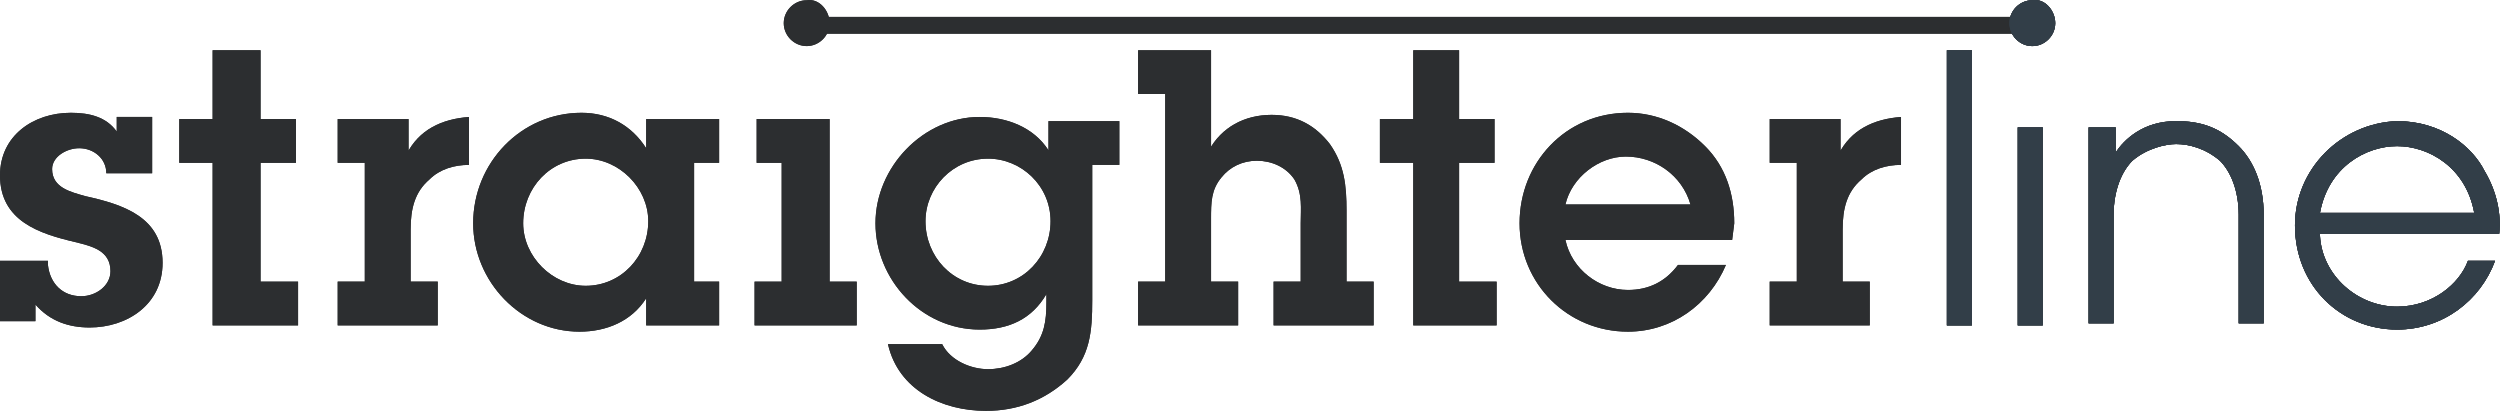 <?xml version="1.0" encoding="UTF-8"?>
<svg width="149px" height="25px" viewBox="0 0 149 25" version="1.1" xmlns="http://www.w3.org/2000/svg" xmlns:xlink="http://www.w3.org/1999/xlink">
    <title>SL-Logo-Update</title>
    <g id="Symbols" stroke="none" stroke-width="1" fill="none" fill-rule="evenodd">
        <g id="Nav" transform="translate(-36, -22)" fill-rule="nonzero">
            <g id="SL-Logo-Update" transform="translate(36, 22)">
                <g id="Straighterline-1" fill="#2C2E30">
                    <path d="M2.857,15.791 C2.982,16.909 3.727,17.655 4.845,17.655 C5.715,17.655 6.584,17.034 6.584,16.164 C6.584,14.922 5.466,14.673 4.472,14.425 C2.36,13.928 0,13.182 0,10.449 C0,8.089 1.988,6.722 4.224,6.722 C5.342,6.722 6.336,6.971 6.957,7.84 L6.957,6.971 L9.069,6.971 L9.069,10.325 L6.336,10.325 C6.336,9.455 5.59,8.834 4.721,8.834 C3.975,8.834 3.106,9.331 3.106,10.076 C3.106,11.195 4.224,11.443 5.094,11.692 C7.33,12.188 9.69,12.934 9.69,15.667 C9.69,18.152 7.578,19.518 5.342,19.518 C4.1,19.518 2.982,19.145 2.112,18.152 L2.112,19.145 L0,19.145 L0,15.543 L2.857,15.543 L2.857,15.791 Z" id="Path"></path>
                    <polygon id="Path" points="15.529 16.785 17.765 16.785 17.765 19.394 12.672 19.394 12.672 9.704 10.684 9.704 10.684 7.095 12.672 7.095 12.672 2.995 15.529 2.995 15.529 7.095 17.641 7.095 17.641 9.704 15.529 9.704"></polygon>
                    <path d="M24.225,9.207 C24.971,7.716 26.337,7.095 27.952,6.971 L27.952,9.828 C27.083,9.828 26.213,10.076 25.592,10.698 C24.722,11.443 24.474,12.437 24.474,13.679 L24.474,16.785 L26.089,16.785 L26.089,19.394 L20.126,19.394 L20.126,16.785 L21.741,16.785 L21.741,9.704 L20.126,9.704 L20.126,7.095 L24.35,7.095 L24.35,9.207 L24.225,9.207 Z" id="Path"></path>
                    <path d="M38.636,13.182 C38.636,11.195 36.897,9.455 34.909,9.455 C32.797,9.455 31.182,11.195 31.182,13.307 C31.182,15.294 32.922,17.034 34.909,17.034 C37.021,17.034 38.636,15.294 38.636,13.182 M38.512,17.779 C37.642,19.145 36.152,19.767 34.537,19.767 C31.058,19.767 28.201,16.785 28.201,13.307 C28.201,9.704 31.058,6.722 34.661,6.722 C36.276,6.722 37.642,7.468 38.512,8.834 L38.512,7.095 L42.86,7.095 L42.86,9.704 L41.369,9.704 L41.369,16.785 L42.86,16.785 L42.86,19.394 L38.512,19.394 L38.512,17.779 Z" id="Shape"></path>
                    <polygon id="Path" points="49.445 16.785 51.06 16.785 51.06 19.394 44.972 19.394 44.972 16.785 46.587 16.785 46.587 9.704 45.096 9.704 45.096 7.095 49.445 7.095"></polygon>
                    <path d="M58.886,17.034 C60.998,17.034 62.613,15.294 62.613,13.182 C62.613,11.07 60.874,9.455 58.886,9.455 C56.774,9.455 55.159,11.195 55.159,13.182 C55.159,15.294 56.774,17.034 58.886,17.034 M56.153,20.512 C56.65,21.506 57.892,22.003 58.886,22.003 C59.88,22.003 60.874,21.63 61.495,20.885 C62.241,20.015 62.365,19.145 62.365,18.027 L62.365,17.53 C61.495,19.021 60.129,19.642 58.389,19.642 C54.911,19.642 52.178,16.661 52.178,13.307 C52.178,9.952 55.035,6.971 58.389,6.971 C60.004,6.971 61.619,7.592 62.489,8.958 L62.489,7.219 L66.713,7.219 L66.713,9.828 L65.098,9.828 L65.098,17.903 C65.098,19.767 64.974,21.257 63.607,22.624 C62.241,23.866 60.626,24.487 58.762,24.487 C56.153,24.487 53.544,23.245 52.923,20.512 L56.153,20.512 L56.153,20.512 Z" id="Shape"></path>
                    <path d="M72.055,8.958 C72.8,7.592 74.167,6.846 75.782,6.846 C77.273,6.846 78.391,7.468 79.26,8.586 C80.13,9.828 80.254,11.07 80.254,12.561 L80.254,16.785 L81.869,16.785 L81.869,19.394 L75.906,19.394 L75.906,16.785 L77.521,16.785 L77.521,13.307 C77.521,12.437 77.645,11.567 77.148,10.698 C76.652,9.952 75.782,9.58 74.912,9.58 C74.043,9.58 73.297,9.952 72.8,10.573 C72.179,11.319 72.179,12.064 72.179,13.058 L72.179,16.785 L73.794,16.785 L73.794,19.394 L67.831,19.394 L67.831,16.785 L69.446,16.785 L69.446,5.604 L67.831,5.604 L67.831,2.995 L72.179,2.995 L72.179,8.958 L72.055,8.958 Z" id="Path"></path>
                    <polygon id="Path" points="86.963 16.785 89.199 16.785 89.199 19.394 84.23 19.394 84.23 9.704 82.242 9.704 82.242 7.095 84.23 7.095 84.23 2.995 86.963 2.995 86.963 7.095 89.075 7.095 89.075 9.704 86.963 9.704"></polygon>
                    <path d="M100.753,12.188 C100.256,10.449 98.641,9.331 96.901,9.331 C95.286,9.331 93.671,10.573 93.299,12.188 L100.753,12.188 Z M102.865,15.791 C101.871,18.152 99.635,19.767 97.026,19.767 C93.423,19.767 90.566,16.909 90.566,13.307 C90.566,9.704 93.299,6.722 97.026,6.722 C98.765,6.722 100.38,7.468 101.622,8.71 C102.865,9.952 103.362,11.567 103.362,13.307 L103.237,14.3 L93.299,14.3 C93.671,16.04 95.286,17.282 97.026,17.282 C98.268,17.282 99.262,16.785 100.007,15.791 L102.865,15.791 Z" id="Shape"></path>
                    <path d="M109.573,9.207 C110.319,7.716 111.685,7.095 113.3,6.971 L113.3,9.828 C112.431,9.828 111.561,10.076 110.94,10.698 C110.07,11.443 109.822,12.437 109.822,13.679 L109.822,16.785 L111.437,16.785 L111.437,19.394 L105.474,19.394 L105.474,16.785 L107.089,16.785 L107.089,9.704 L105.474,9.704 L105.474,7.095 L109.697,7.095 L109.697,9.207 L109.573,9.207 Z" id="Path"></path>
                    <rect id="Rectangle" x="48.078" y="1.008" width="72.925" height="1"></rect>
                    <path d="M49.445,1.38 C49.445,2.126 48.823,2.747 48.078,2.747 C47.333,2.747 46.711,2.126 46.711,1.38 C46.711,0.635 47.333,0.014 48.078,0.014 C48.823,-0.111 49.445,0.635 49.445,1.38" id="Path"></path>
                    <rect id="Rectangle" x="116.033" y="2.995" width="1.491" height="16.399"></rect>
                    <polygon id="Path" points="120.257 7.592 121.003 7.592 121.748 7.592 121.748 13.431 121.748 19.394 121.003 19.394 120.257 19.394 120.257 13.431"></polygon>
                    <path d="M124.605,7.592 L126.096,7.592 L126.096,9.083 L126.096,9.083 C126.593,8.337 127.711,7.219 129.699,7.219 C131.19,7.219 132.308,7.592 133.426,8.71 C134.295,9.58 134.917,10.946 134.917,12.81 L134.917,19.27 L133.426,19.27 L133.426,12.81 C133.426,11.319 132.929,10.201 132.308,9.58 C131.438,8.834 130.444,8.586 129.699,8.586 C129.078,8.586 127.96,8.834 127.09,9.58 C126.469,10.201 125.972,11.319 125.972,12.81 L125.972,19.27 L124.481,19.27 L124.481,7.592 L124.605,7.592 Z" id="Path"></path>
                    <path d="M147.464,12.685 C146.967,9.952 144.731,8.71 142.868,8.71 C141.004,8.71 138.768,9.952 138.271,12.685 L147.464,12.685 Z M138.271,14.052 C138.395,16.412 140.507,18.276 142.868,18.276 C144.979,18.276 146.595,16.909 147.091,15.543 L148.706,15.543 C147.837,17.903 145.601,19.642 142.868,19.642 C139.513,19.642 136.78,17.034 136.78,13.431 C136.78,10.076 139.513,7.343 142.868,7.219 C145.476,7.219 147.34,8.71 148.085,10.201 C148.831,11.443 149.079,12.81 148.955,13.928 L138.271,13.928 L138.271,14.052 Z" id="Shape"></path>
                    <path d="M122.493,1.38 C122.493,2.126 121.872,2.747 121.127,2.747 C120.381,2.747 119.76,2.126 119.76,1.38 C119.76,0.635 120.381,0.014 121.127,0.014 C121.872,-0.111 122.493,0.635 122.493,1.38" id="Path"></path>
                    <path d="M2.857,15.791 C2.982,16.909 3.727,17.655 4.845,17.655 C5.715,17.655 6.584,17.034 6.584,16.164 C6.584,14.922 5.466,14.673 4.472,14.425 C2.36,13.928 0,13.182 0,10.449 C0,8.089 1.988,6.722 4.224,6.722 C5.342,6.722 6.336,6.971 6.957,7.84 L6.957,6.971 L9.069,6.971 L9.069,10.325 L6.336,10.325 C6.336,9.455 5.59,8.834 4.721,8.834 C3.975,8.834 3.106,9.331 3.106,10.076 C3.106,11.195 4.224,11.443 5.094,11.692 C7.33,12.188 9.69,12.934 9.69,15.667 C9.69,18.152 7.578,19.518 5.342,19.518 C4.1,19.518 2.982,19.145 2.112,18.152 L2.112,19.145 L0,19.145 L0,15.543 L2.857,15.543 L2.857,15.791 Z" id="Path"></path>
                    <polygon id="Path" points="15.529 16.785 17.765 16.785 17.765 19.394 12.672 19.394 12.672 9.704 10.684 9.704 10.684 7.095 12.672 7.095 12.672 2.995 15.529 2.995 15.529 7.095 17.641 7.095 17.641 9.704 15.529 9.704"></polygon>
                    <path d="M24.225,9.207 C24.971,7.716 26.337,7.095 27.952,6.971 L27.952,9.828 C27.083,9.828 26.213,10.076 25.592,10.698 C24.722,11.443 24.474,12.437 24.474,13.679 L24.474,16.785 L26.089,16.785 L26.089,19.394 L20.126,19.394 L20.126,16.785 L21.741,16.785 L21.741,9.704 L20.126,9.704 L20.126,7.095 L24.35,7.095 L24.35,9.207 L24.225,9.207 Z" id="Path"></path>
                    <path d="M38.636,13.182 C38.636,11.195 36.897,9.455 34.909,9.455 C32.797,9.455 31.182,11.195 31.182,13.307 C31.182,15.294 32.922,17.034 34.909,17.034 C37.021,17.034 38.636,15.294 38.636,13.182 M38.512,17.779 C37.642,19.145 36.152,19.767 34.537,19.767 C31.058,19.767 28.201,16.785 28.201,13.307 C28.201,9.704 31.058,6.722 34.661,6.722 C36.276,6.722 37.642,7.468 38.512,8.834 L38.512,7.095 L42.86,7.095 L42.86,9.704 L41.369,9.704 L41.369,16.785 L42.86,16.785 L42.86,19.394 L38.512,19.394 L38.512,17.779 Z" id="Shape"></path>
                    <polygon id="Path" points="49.445 16.785 51.06 16.785 51.06 19.394 44.972 19.394 44.972 16.785 46.587 16.785 46.587 9.704 45.096 9.704 45.096 7.095 49.445 7.095"></polygon>
                    <path d="M58.886,17.034 C60.998,17.034 62.613,15.294 62.613,13.182 C62.613,11.07 60.874,9.455 58.886,9.455 C56.774,9.455 55.159,11.195 55.159,13.182 C55.159,15.294 56.774,17.034 58.886,17.034 M56.153,20.512 C56.65,21.506 57.892,22.003 58.886,22.003 C59.88,22.003 60.874,21.63 61.495,20.885 C62.241,20.015 62.365,19.145 62.365,18.027 L62.365,17.53 C61.495,19.021 60.129,19.642 58.389,19.642 C54.911,19.642 52.178,16.661 52.178,13.307 C52.178,9.952 55.035,6.971 58.389,6.971 C60.004,6.971 61.619,7.592 62.489,8.958 L62.489,7.219 L66.713,7.219 L66.713,9.828 L65.098,9.828 L65.098,17.903 C65.098,19.767 64.974,21.257 63.607,22.624 C62.241,23.866 60.626,24.487 58.762,24.487 C56.153,24.487 53.544,23.245 52.923,20.512 L56.153,20.512 L56.153,20.512 Z" id="Shape"></path>
                    <path d="M72.055,8.958 C72.8,7.592 74.167,6.846 75.782,6.846 C77.273,6.846 78.391,7.468 79.26,8.586 C80.13,9.828 80.254,11.07 80.254,12.561 L80.254,16.785 L81.869,16.785 L81.869,19.394 L75.906,19.394 L75.906,16.785 L77.521,16.785 L77.521,13.307 C77.521,12.437 77.645,11.567 77.148,10.698 C76.652,9.952 75.782,9.58 74.912,9.58 C74.043,9.58 73.297,9.952 72.8,10.573 C72.179,11.319 72.179,12.064 72.179,13.058 L72.179,16.785 L73.794,16.785 L73.794,19.394 L67.831,19.394 L67.831,16.785 L69.446,16.785 L69.446,5.604 L67.831,5.604 L67.831,2.995 L72.179,2.995 L72.179,8.958 L72.055,8.958 Z" id="Path"></path>
                    <polygon id="Path" points="86.963 16.785 89.199 16.785 89.199 19.394 84.23 19.394 84.23 9.704 82.242 9.704 82.242 7.095 84.23 7.095 84.23 2.995 86.963 2.995 86.963 7.095 89.075 7.095 89.075 9.704 86.963 9.704"></polygon>
                    <path d="M100.753,12.188 C100.256,10.449 98.641,9.331 96.901,9.331 C95.286,9.331 93.671,10.573 93.299,12.188 L100.753,12.188 Z M102.865,15.791 C101.871,18.152 99.635,19.767 97.026,19.767 C93.423,19.767 90.566,16.909 90.566,13.307 C90.566,9.704 93.299,6.722 97.026,6.722 C98.765,6.722 100.38,7.468 101.622,8.71 C102.865,9.952 103.362,11.567 103.362,13.307 L103.237,14.3 L93.299,14.3 C93.671,16.04 95.286,17.282 97.026,17.282 C98.268,17.282 99.262,16.785 100.007,15.791 L102.865,15.791 Z" id="Shape"></path>
                    <path d="M109.573,9.207 C110.319,7.716 111.685,7.095 113.3,6.971 L113.3,9.828 C112.431,9.828 111.561,10.076 110.94,10.698 C110.07,11.443 109.822,12.437 109.822,13.679 L109.822,16.785 L111.437,16.785 L111.437,19.394 L105.474,19.394 L105.474,16.785 L107.089,16.785 L107.089,9.704 L105.474,9.704 L105.474,7.095 L109.697,7.095 L109.697,9.207 L109.573,9.207 Z" id="Path"></path>
                    <rect id="Rectangle" x="48.078" y="1.008" width="72.925" height="1"></rect>
                    <path d="M49.445,1.38 C49.445,2.126 48.823,2.747 48.078,2.747 C47.333,2.747 46.711,2.126 46.711,1.38 C46.711,0.635 47.333,0.014 48.078,0.014 C48.823,-0.111 49.445,0.635 49.445,1.38" id="Path"></path>
                    <rect id="Rectangle" x="116.033" y="2.995" width="1.491" height="16.399"></rect>
                    <polygon id="Path" points="120.257 7.592 121.003 7.592 121.748 7.592 121.748 13.431 121.748 19.394 121.003 19.394 120.257 19.394 120.257 13.431"></polygon>
                    <path d="M124.605,7.592 L126.096,7.592 L126.096,9.083 L126.096,9.083 C126.593,8.337 127.711,7.219 129.699,7.219 C131.19,7.219 132.308,7.592 133.426,8.71 C134.295,9.58 134.917,10.946 134.917,12.81 L134.917,19.27 L133.426,19.27 L133.426,12.81 C133.426,11.319 132.929,10.201 132.308,9.58 C131.438,8.834 130.444,8.586 129.699,8.586 C129.078,8.586 127.96,8.834 127.09,9.58 C126.469,10.201 125.972,11.319 125.972,12.81 L125.972,19.27 L124.481,19.27 L124.481,7.592 L124.605,7.592 Z" id="Path"></path>
                    <path d="M147.464,12.685 C146.967,9.952 144.731,8.71 142.868,8.71 C141.004,8.71 138.768,9.952 138.271,12.685 L147.464,12.685 Z M138.271,14.052 C138.395,16.412 140.507,18.276 142.868,18.276 C144.979,18.276 146.595,16.909 147.091,15.543 L148.706,15.543 C147.837,17.903 145.601,19.642 142.868,19.642 C139.513,19.642 136.78,17.034 136.78,13.431 C136.78,10.076 139.513,7.343 142.868,7.219 C145.476,7.219 147.34,8.71 148.085,10.201 C148.831,11.443 149.079,12.81 148.955,13.928 L138.271,13.928 L138.271,14.052 Z" id="Shape"></path>
                    <path d="M122.493,1.38 C122.493,2.126 121.872,2.747 121.127,2.747 C120.381,2.747 119.76,2.126 119.76,1.38 C119.76,0.635 120.381,0.014 121.127,0.014 C121.872,-0.111 122.493,0.635 122.493,1.38" id="Path"></path>
                </g>
                <g id="Straighterline-2" transform="translate(116.033, 0)" fill="#323E48">
                    <rect id="Rectangle" x="0" y="2.995" width="1.491" height="16.399"></rect>
                    <polygon id="Path" points="4.224 7.592 4.969 7.592 5.715 7.592 5.715 13.431 5.715 19.394 4.969 19.394 4.224 19.394 4.224 13.431"></polygon>
                    <path d="M8.572,7.592 L10.063,7.592 L10.063,9.083 L10.063,9.083 C10.56,8.337 11.678,7.219 13.666,7.219 C15.156,7.219 16.274,7.592 17.393,8.71 C18.262,9.58 18.883,10.946 18.883,12.81 L18.883,19.27 L17.393,19.27 L17.393,12.81 C17.393,11.319 16.896,10.201 16.274,9.58 C15.405,8.834 14.411,8.586 13.666,8.586 C13.044,8.586 11.926,8.834 11.057,9.58 C10.436,10.201 9.939,11.319 9.939,12.81 L9.939,19.27 L8.448,19.27 L8.448,7.592 L8.572,7.592 Z" id="Path"></path>
                    <path d="M31.431,12.685 C30.934,9.952 28.698,8.71 26.834,8.71 C24.971,8.71 22.735,9.952 22.238,12.685 L31.431,12.685 Z M22.238,14.052 C22.362,16.412 24.474,18.276 26.834,18.276 C28.946,18.276 30.561,16.909 31.058,15.543 L32.673,15.543 C31.804,17.903 29.567,19.642 26.834,19.642 C23.48,19.642 20.747,17.034 20.747,13.431 C20.747,10.076 23.48,7.343 26.834,7.219 C29.443,7.219 31.307,8.71 32.052,10.201 C32.797,11.443 33.046,12.81 32.922,13.928 L22.238,13.928 L22.238,14.052 Z" id="Shape"></path>
                    <path d="M6.46,1.38 C6.46,2.126 5.839,2.747 5.094,2.747 C4.348,2.747 3.727,2.126 3.727,1.38 C3.727,0.635 4.348,0.014 5.094,0.014 C5.839,-0.111 6.46,0.635 6.46,1.38" id="Path"></path>
                    <rect id="Rectangle" x="0" y="2.995" width="1.491" height="16.399"></rect>
                    <polygon id="Path" points="4.224 7.592 4.969 7.592 5.715 7.592 5.715 13.431 5.715 19.394 4.969 19.394 4.224 19.394 4.224 13.431"></polygon>
                    <path d="M8.572,7.592 L10.063,7.592 L10.063,9.083 L10.063,9.083 C10.56,8.337 11.678,7.219 13.666,7.219 C15.156,7.219 16.274,7.592 17.393,8.71 C18.262,9.58 18.883,10.946 18.883,12.81 L18.883,19.27 L17.393,19.27 L17.393,12.81 C17.393,11.319 16.896,10.201 16.274,9.58 C15.405,8.834 14.411,8.586 13.666,8.586 C13.044,8.586 11.926,8.834 11.057,9.58 C10.436,10.201 9.939,11.319 9.939,12.81 L9.939,19.27 L8.448,19.27 L8.448,7.592 L8.572,7.592 Z" id="Path"></path>
                    <path d="M31.431,12.685 C30.934,9.952 28.698,8.71 26.834,8.71 C24.971,8.71 22.735,9.952 22.238,12.685 L31.431,12.685 Z M22.238,14.052 C22.362,16.412 24.474,18.276 26.834,18.276 C28.946,18.276 30.561,16.909 31.058,15.543 L32.673,15.543 C31.804,17.903 29.567,19.642 26.834,19.642 C23.48,19.642 20.747,17.034 20.747,13.431 C20.747,10.076 23.48,7.343 26.834,7.219 C29.443,7.219 31.307,8.71 32.052,10.201 C32.797,11.443 33.046,12.81 32.922,13.928 L22.238,13.928 L22.238,14.052 Z" id="Shape"></path>
                    <path d="M6.46,1.38 C6.46,2.126 5.839,2.747 5.094,2.747 C4.348,2.747 3.727,2.126 3.727,1.38 C3.727,0.635 4.348,0.014 5.094,0.014 C5.839,-0.111 6.46,0.635 6.46,1.38" id="Path"></path>
                </g>
            </g>
        </g>
    </g>
</svg>
